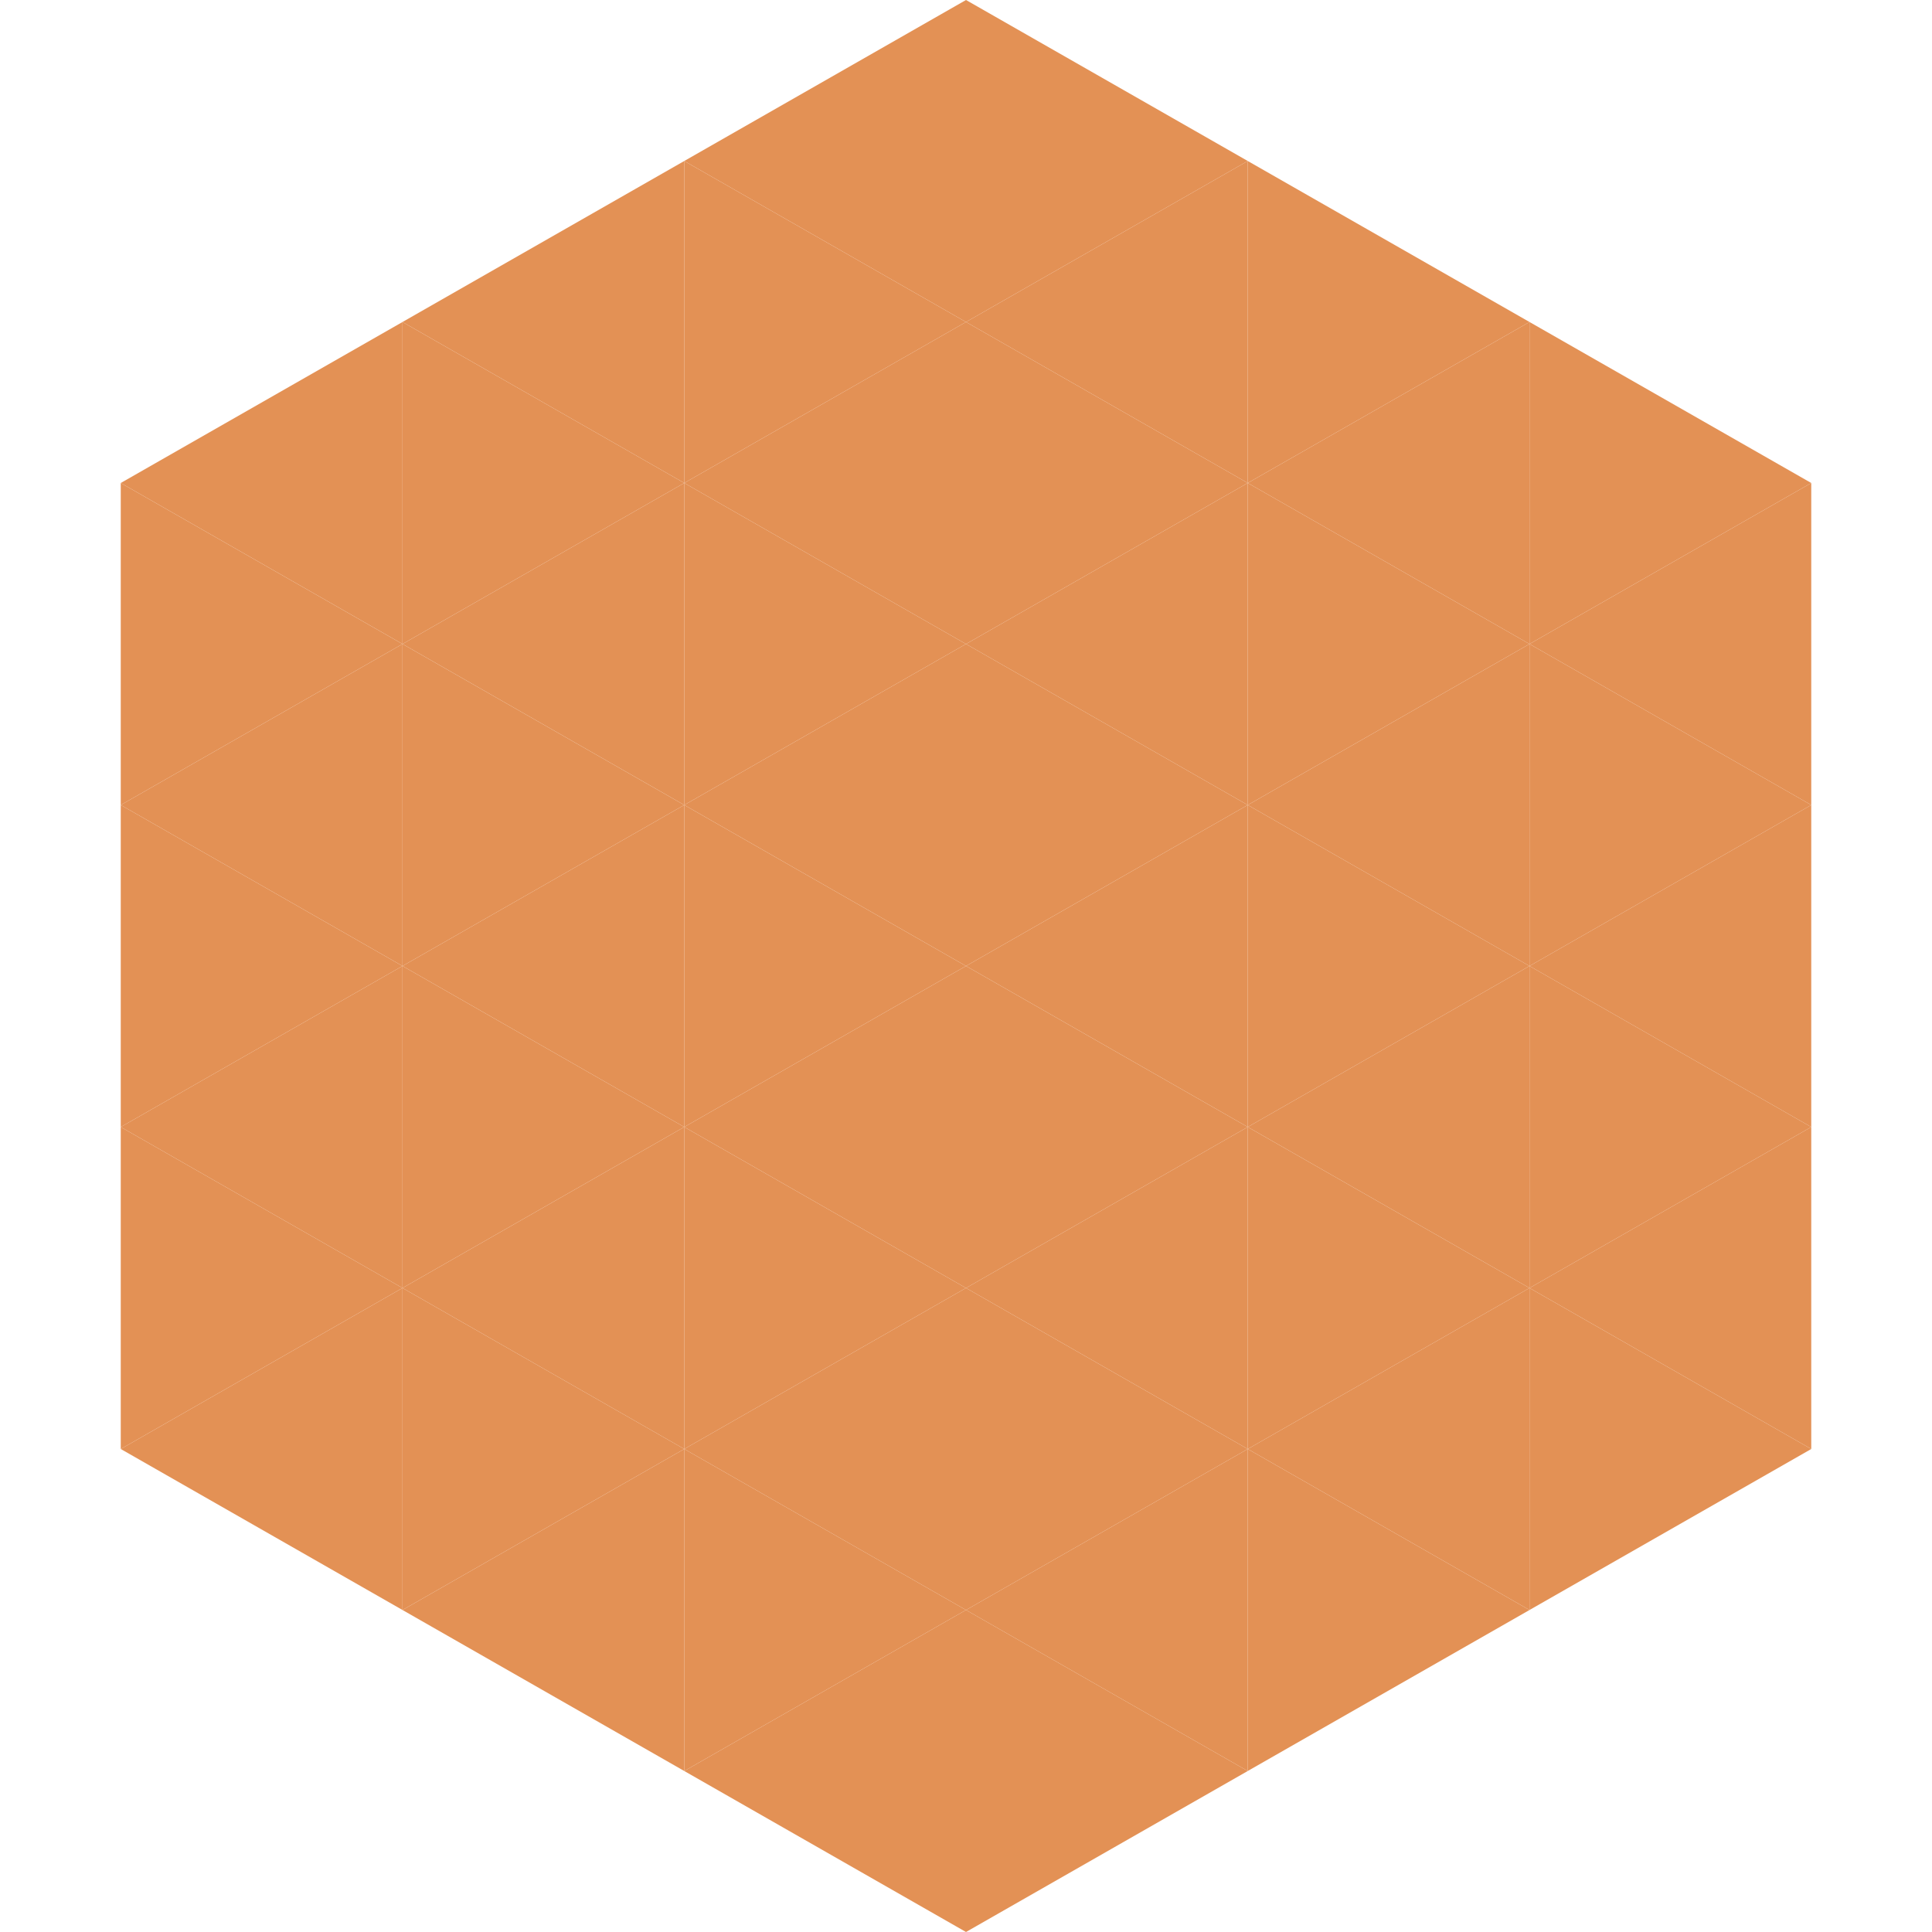 <?xml version="1.0"?>
<!-- Generated by SVGo -->
<svg width="240" height="240"
     xmlns="http://www.w3.org/2000/svg"
     xmlns:xlink="http://www.w3.org/1999/xlink">
<polygon points="50,40 15,60 50,80" style="fill:rgb(227,145,85)" />
<polygon points="190,40 225,60 190,80" style="fill:rgb(227,145,85)" />
<polygon points="15,60 50,80 15,100" style="fill:rgb(227,145,85)" />
<polygon points="225,60 190,80 225,100" style="fill:rgb(227,145,85)" />
<polygon points="50,80 15,100 50,120" style="fill:rgb(227,145,85)" />
<polygon points="190,80 225,100 190,120" style="fill:rgb(227,145,85)" />
<polygon points="15,100 50,120 15,140" style="fill:rgb(227,145,85)" />
<polygon points="225,100 190,120 225,140" style="fill:rgb(227,145,85)" />
<polygon points="50,120 15,140 50,160" style="fill:rgb(227,145,85)" />
<polygon points="190,120 225,140 190,160" style="fill:rgb(227,145,85)" />
<polygon points="15,140 50,160 15,180" style="fill:rgb(227,145,85)" />
<polygon points="225,140 190,160 225,180" style="fill:rgb(227,145,85)" />
<polygon points="50,160 15,180 50,200" style="fill:rgb(227,145,85)" />
<polygon points="190,160 225,180 190,200" style="fill:rgb(227,145,85)" />
<polygon points="15,180 50,200 15,220" style="fill:rgb(255,255,255); fill-opacity:0" />
<polygon points="225,180 190,200 225,220" style="fill:rgb(255,255,255); fill-opacity:0" />
<polygon points="50,0 85,20 50,40" style="fill:rgb(255,255,255); fill-opacity:0" />
<polygon points="190,0 155,20 190,40" style="fill:rgb(255,255,255); fill-opacity:0" />
<polygon points="85,20 50,40 85,60" style="fill:rgb(227,145,85)" />
<polygon points="155,20 190,40 155,60" style="fill:rgb(227,145,85)" />
<polygon points="50,40 85,60 50,80" style="fill:rgb(227,145,85)" />
<polygon points="190,40 155,60 190,80" style="fill:rgb(227,145,85)" />
<polygon points="85,60 50,80 85,100" style="fill:rgb(227,145,85)" />
<polygon points="155,60 190,80 155,100" style="fill:rgb(227,145,85)" />
<polygon points="50,80 85,100 50,120" style="fill:rgb(227,145,85)" />
<polygon points="190,80 155,100 190,120" style="fill:rgb(227,145,85)" />
<polygon points="85,100 50,120 85,140" style="fill:rgb(227,145,85)" />
<polygon points="155,100 190,120 155,140" style="fill:rgb(227,145,85)" />
<polygon points="50,120 85,140 50,160" style="fill:rgb(227,145,85)" />
<polygon points="190,120 155,140 190,160" style="fill:rgb(227,145,85)" />
<polygon points="85,140 50,160 85,180" style="fill:rgb(227,145,85)" />
<polygon points="155,140 190,160 155,180" style="fill:rgb(227,145,85)" />
<polygon points="50,160 85,180 50,200" style="fill:rgb(227,145,85)" />
<polygon points="190,160 155,180 190,200" style="fill:rgb(227,145,85)" />
<polygon points="85,180 50,200 85,220" style="fill:rgb(227,145,85)" />
<polygon points="155,180 190,200 155,220" style="fill:rgb(227,145,85)" />
<polygon points="120,0 85,20 120,40" style="fill:rgb(227,145,85)" />
<polygon points="120,0 155,20 120,40" style="fill:rgb(227,145,85)" />
<polygon points="85,20 120,40 85,60" style="fill:rgb(227,145,85)" />
<polygon points="155,20 120,40 155,60" style="fill:rgb(227,145,85)" />
<polygon points="120,40 85,60 120,80" style="fill:rgb(227,145,85)" />
<polygon points="120,40 155,60 120,80" style="fill:rgb(227,145,85)" />
<polygon points="85,60 120,80 85,100" style="fill:rgb(227,145,85)" />
<polygon points="155,60 120,80 155,100" style="fill:rgb(227,145,85)" />
<polygon points="120,80 85,100 120,120" style="fill:rgb(227,145,85)" />
<polygon points="120,80 155,100 120,120" style="fill:rgb(227,145,85)" />
<polygon points="85,100 120,120 85,140" style="fill:rgb(227,145,85)" />
<polygon points="155,100 120,120 155,140" style="fill:rgb(227,145,85)" />
<polygon points="120,120 85,140 120,160" style="fill:rgb(227,145,85)" />
<polygon points="120,120 155,140 120,160" style="fill:rgb(227,145,85)" />
<polygon points="85,140 120,160 85,180" style="fill:rgb(227,145,85)" />
<polygon points="155,140 120,160 155,180" style="fill:rgb(227,145,85)" />
<polygon points="120,160 85,180 120,200" style="fill:rgb(227,145,85)" />
<polygon points="120,160 155,180 120,200" style="fill:rgb(227,145,85)" />
<polygon points="85,180 120,200 85,220" style="fill:rgb(227,145,85)" />
<polygon points="155,180 120,200 155,220" style="fill:rgb(227,145,85)" />
<polygon points="120,200 85,220 120,240" style="fill:rgb(227,145,85)" />
<polygon points="120,200 155,220 120,240" style="fill:rgb(227,145,85)" />
<polygon points="85,220 120,240 85,260" style="fill:rgb(255,255,255); fill-opacity:0" />
<polygon points="155,220 120,240 155,260" style="fill:rgb(255,255,255); fill-opacity:0" />
</svg>
